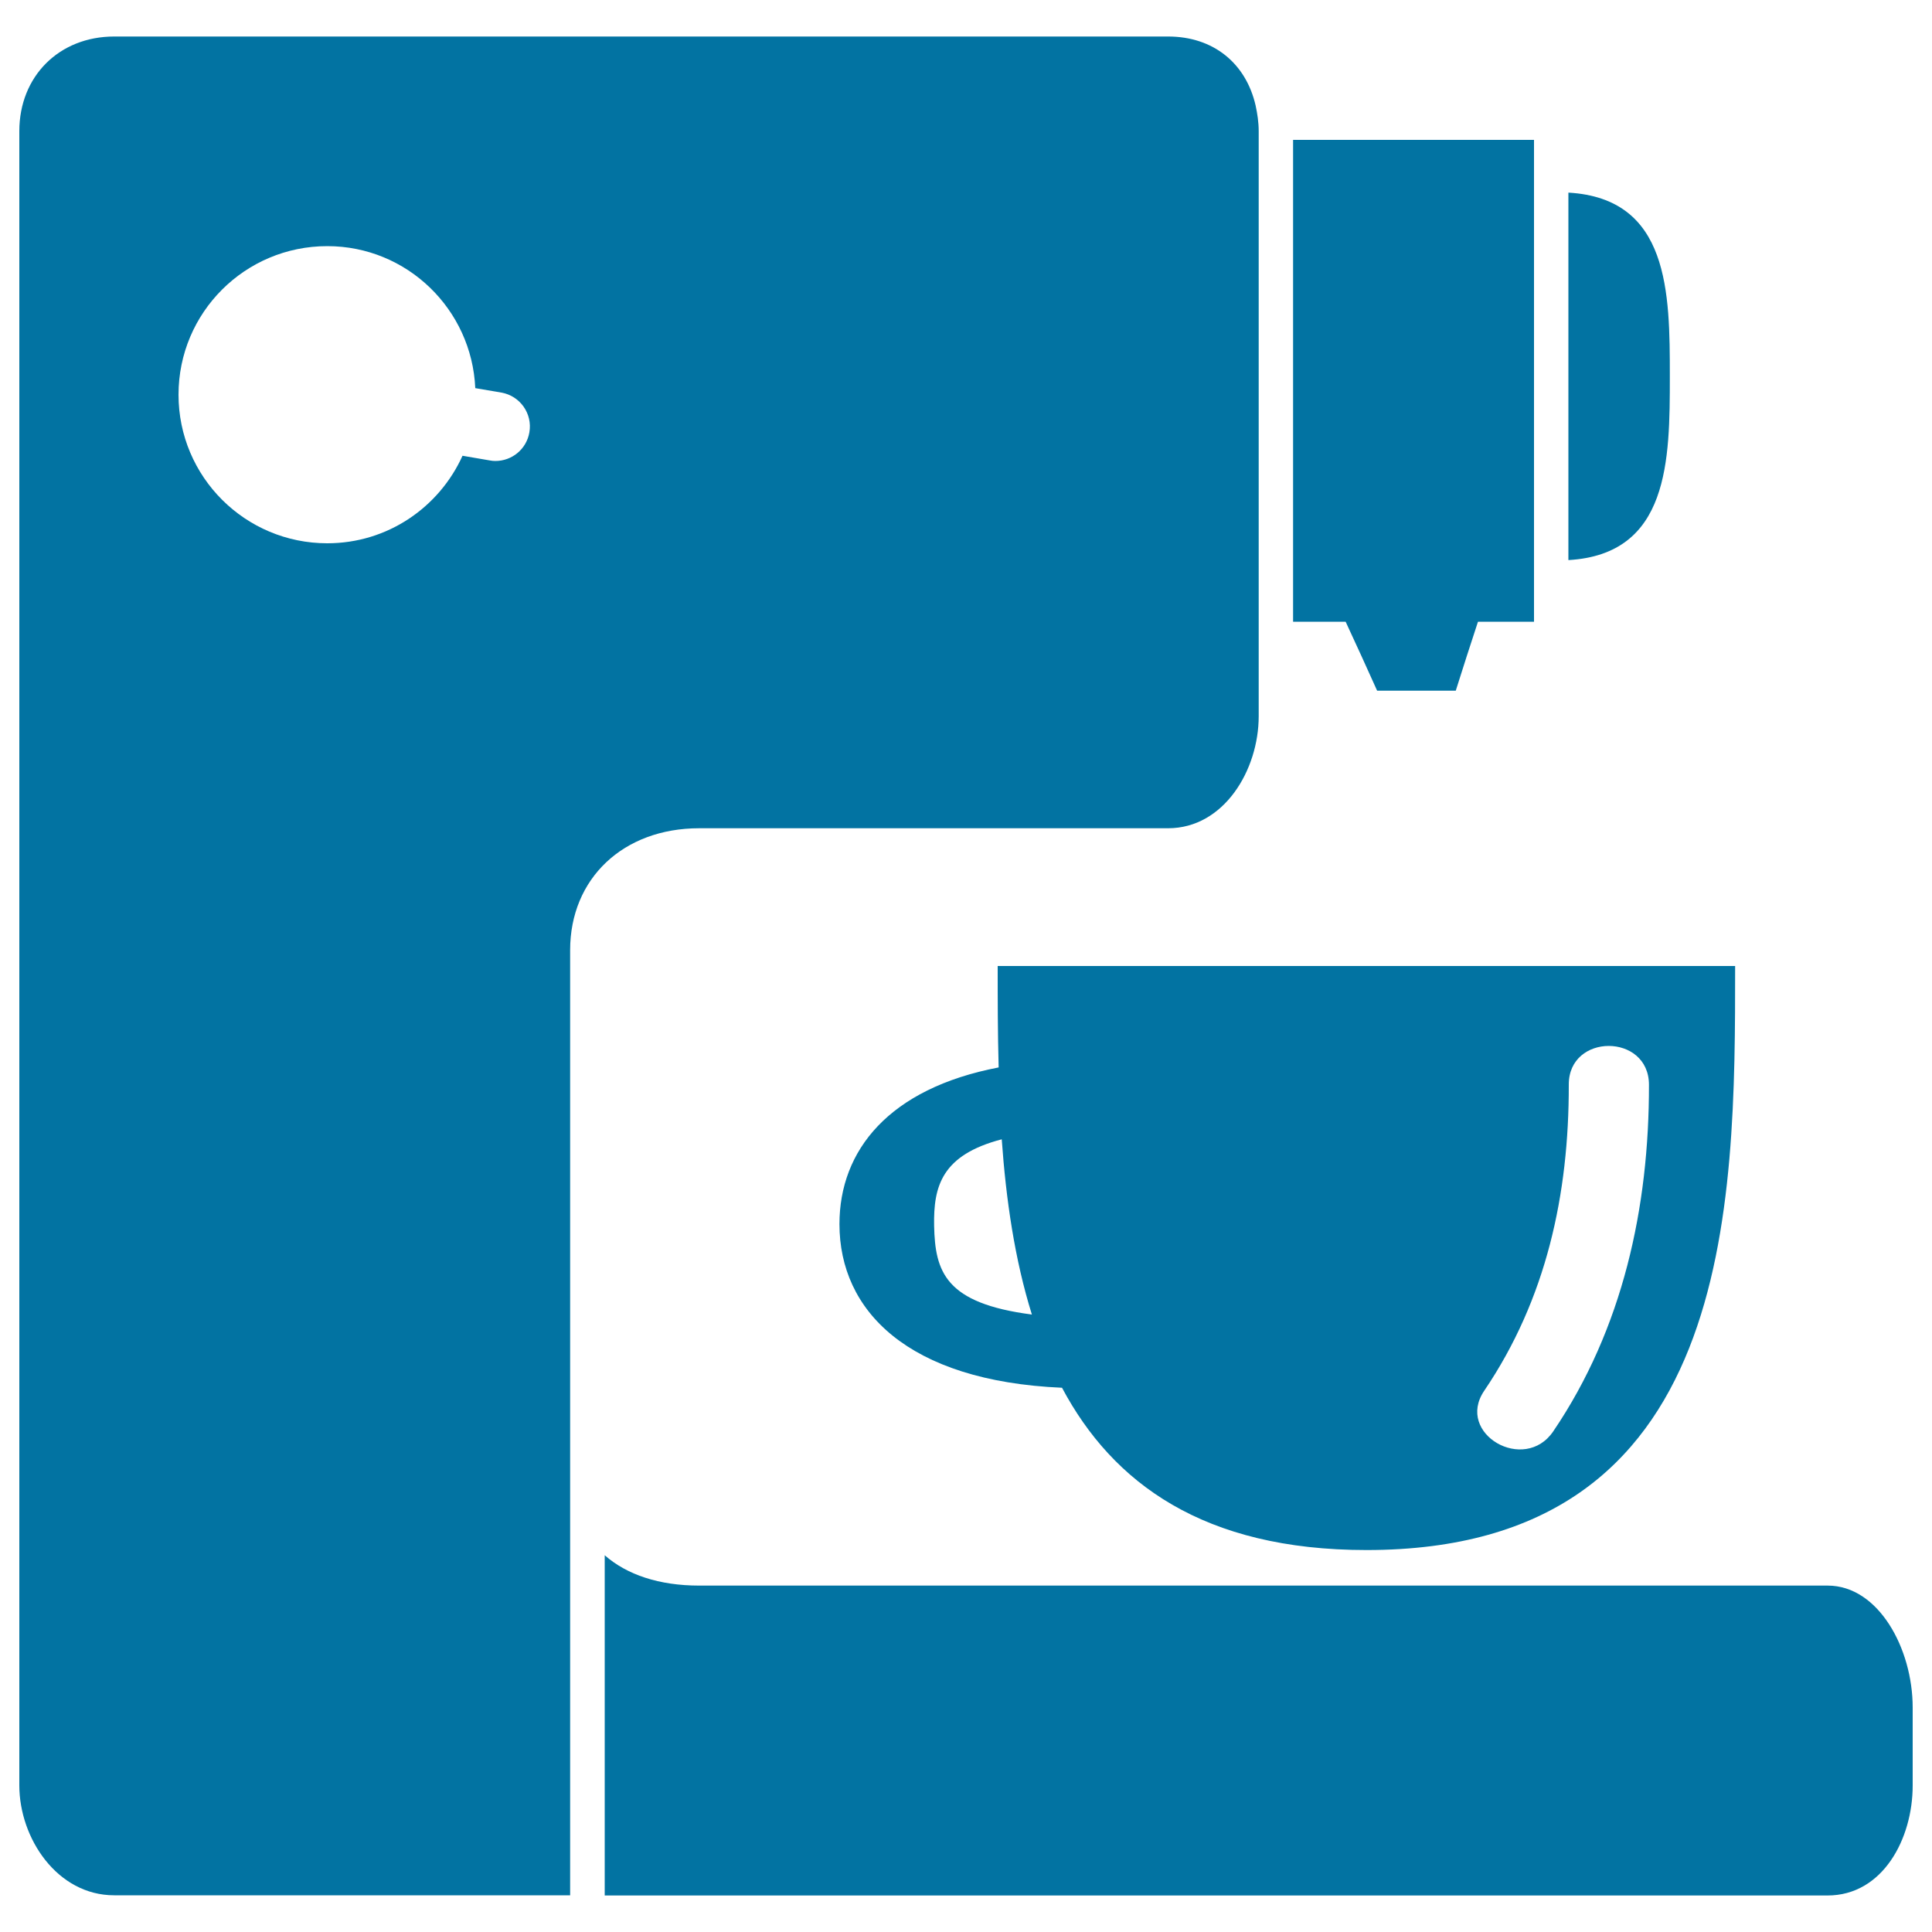 <svg xmlns="http://www.w3.org/2000/svg" viewBox="0 0 1000 1000" style="fill:#0273a2">
<title>Coffee Maker Machine SVG icon</title>
<g><g><path d="M811.8,99.7v8.9V281v8.9c52.3-3,52.5-51.8,52.5-95.1C864.3,151.5,864.1,102.7,811.8,99.7z"/><path d="M516.9,552.5c-56.9,10.9-82.4,43-82.4,81.1c0,44.7,35.2,81.2,115.2,84.7c26.3,49.4,73.3,84,157.6,84c190.8,0,190.8-177.6,190.8-302.3H516.4C516.4,516.7,516.4,534.4,516.9,552.5z M768.2,719.9c32.2-47.5,43.9-101.7,43.8-158.5c-0.1-26.7,41.4-26.7,41.5,0c0.1,63.5-13.5,126.3-49.5,179.4C789.1,762.9,753.2,742.1,768.2,719.9z M483.5,634.5c-0.4-20.6,4-36.7,35-44.8c2.2,31.1,6.7,62.2,15.6,90.7C489.3,674.6,484,658.3,483.5,634.5z"/><path d="M312.9,981.1h633c28.6,0,44.1-29.3,44.1-56.9l0,0v-40.4c0-30.5-17.7-63.1-44-63.1l0,0H361.9l0,0c-20.7,0-37.4-5.6-48.9-15.7V981.1z"/><path d="M604.6,18.9H59.1l0,0c-28.5,0-49.1,20.6-49.1,49v856.2c0,27.5,19.7,56.9,49.1,56.9h236V762.7l0,0V535.6v-43.8l0,0v0c0-37.1,27.5-63.1,66.8-63.1h242.7c28.9,0,46.9-30.1,46.9-58l0,0v-31.1v-17.8V72.4V68l0,0c0-4.8-0.7-9.2-1.6-13.4C644.9,32.8,628.1,18.9,604.6,18.9z M256.4,238.6c-1,0-2-0.1-3-0.3l-14-2.4c-12.1,26.7-38.8,45.3-70,45.3c-42.5,0-77-34.4-77-76.9s34.4-76.9,77-76.9c41.3,0,74.8,32.7,76.6,73.5l13.5,2.3c9.7,1.7,16.2,10.9,14.5,20.6C272.5,232.5,265,238.6,256.4,238.6z"/><polygon points="712.8,357.5 718.6,357.5 747,357.5 753.5,357.5 759.2,339.6 765,321.8 794,321.8 794,72.4 669.3,72.4 669.3,321.8 696.5,321.8 704.7,339.6 "/></g></g>
</svg>